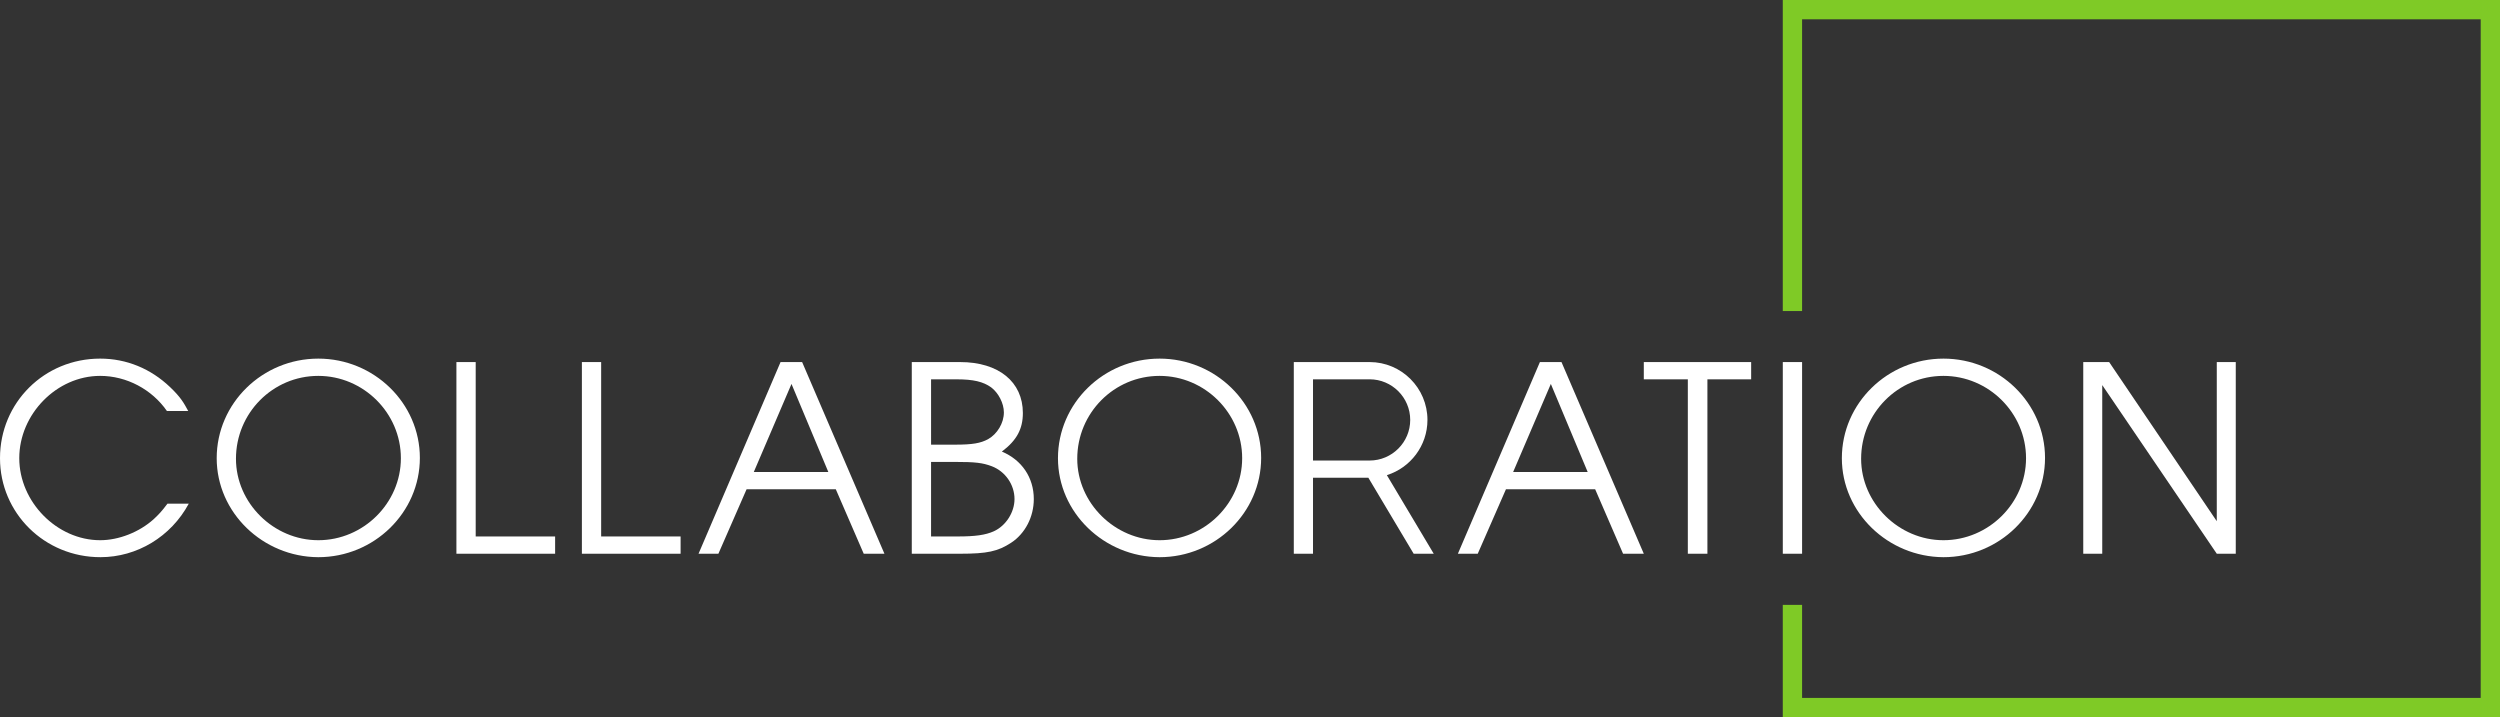 <?xml version="1.0" encoding="UTF-8" standalone="no"?>
<svg
   xmlns:dc="http://purl.org/dc/elements/1.1/"
   xmlns:cc="http://creativecommons.org/ns#"
   xmlns:rdf="http://www.w3.org/1999/02/22-rdf-syntax-ns#"
   xmlns:svg="http://www.w3.org/2000/svg"
   xmlns="http://www.w3.org/2000/svg"
   xmlns:sodipodi="http://sodipodi.sourceforge.net/DTD/sodipodi-0.dtd"
   xmlns:inkscape="http://www.inkscape.org/namespaces/inkscape"
   width="562.559pt"
   height="161.391pt"
   viewBox="0 0 562.559 161.391"
   version="1.2"
   id="svg58"
   sodipodi:docname="COLLABORATION_logo_white.svg"
   inkscape:version="0.92.4 (f8dce91, 2019-08-02)">
  <rect x="0" y="0" width="562.559" height="161.391" fill="#333333" stroke="none"/>
  <defs
     id="defs62" />
  <sodipodi:namedview
     pagecolor="#ffffff"
     bordercolor="#666666"
     borderopacity="1"
     objecttolerance="10"
     gridtolerance="10"
     guidetolerance="10"
     inkscape:pageopacity="0"
     inkscape:pageshadow="2"
     inkscape:window-width="1920"
     inkscape:window-height="960"
     id="namedview60"
     showgrid="false"
     inkscape:zoom="0.98147086"
     inkscape:cx="375.15583"
     inkscape:cy="107.59459"
     inkscape:window-x="1920"
     inkscape:window-y="27"
     inkscape:window-maximized="1"
     inkscape:current-layer="svg58" />
  <g
     id="surface6275"
     transform="translate(-139.578,-216.945)">
    <path
       style="fill:#7fca26;fill-opacity:1;fill-rule:nonzero;stroke:none"
       d="M 702.137,378.336 H 540.746 v -25.281 h 4.344 v 20.938 H 697.793 V 221.289 H 545.09 v 65.648 h -4.344 v -69.992 h 161.391 z m 0,0"
       id="path29"
       inkscape:connector-curvature="0" />
    <path
       style="fill:#ffffff;fill-opacity:1;fill-rule:nonzero;stroke:none"
       d="m 174.156,333.777 c -3.238,2.914 -7.836,4.727 -12.043,4.727 -9.715,0 -18.199,-8.613 -18.199,-18.457 0,-9.91 8.418,-18.52 18.199,-18.52 5.957,0 11.656,3.043 15.023,7.898 h 4.793 c -0.988,-1.82 -1.656,-3.062 -4.082,-5.375 -4.344,-4.141 -9.777,-6.41 -15.734,-6.41 -12.566,0 -22.535,9.906 -22.535,22.406 0,12.367 10.035,22.277 22.598,22.277 8.227,0 15.867,-4.598 19.883,-12.047 h -4.793 c -1.359,1.812 -1.941,2.398 -3.109,3.5"
       id="path31"
       inkscape:connector-curvature="0" />
    <path
       style="fill:#ffffff;fill-opacity:1;fill-rule:nonzero;stroke:none"
       d="m 211.199,338.504 c -10.039,0 -18.523,-8.355 -18.523,-18.328 0,-10.297 8.289,-18.648 18.523,-18.648 10.164,0 18.586,8.352 18.586,18.52 0,10.102 -8.422,18.457 -18.586,18.457 m 0,-40.863 c -12.562,0 -22.859,10.039 -22.859,22.406 0,12.238 10.359,22.211 22.859,22.277 12.562,0 22.859,-10.039 22.859,-22.344 0,-12.301 -10.297,-22.34 -22.859,-22.34"
       id="path33"
       inkscape:connector-curvature="0" />
    <path
       style="fill:#ffffff;fill-opacity:1;fill-rule:nonzero;stroke:none"
       d="m 246.621,298.418 h -4.34 v 43.129 h 22.211 v -3.887 h -17.871 z m 0,0"
       id="path35"
       inkscape:connector-curvature="0" />
    <path
       style="fill:#ffffff;fill-opacity:1;fill-rule:nonzero;stroke:none"
       d="m 274.852,298.418 h -4.336 v 43.129 h 22.211 v -3.887 h -17.875 z m 0,0"
       id="path37"
       inkscape:connector-curvature="0" />
    <path
       style="fill:#ffffff;fill-opacity:1;fill-rule:nonzero;stroke:none"
       d="m 309.199,323.156 8.484,-19.816 8.289,19.816 z m 6.023,-24.738 -18.457,43.129 h 4.469 l 6.344,-14.508 h 20.074 l 6.285,14.508 h 4.66 l -18.52,-43.129 z m 0,0"
       id="path39"
       inkscape:connector-curvature="0" />
    <path
       style="fill:#ffffff;fill-opacity:1;fill-rule:nonzero;stroke:none"
       d="m 363.207,336.496 c -1.879,0.84 -4.145,1.164 -8.098,1.164 h -6.02 v -16.773 h 5.309 c 4.664,0 6.281,0.195 8.355,0.973 3.043,1.164 5.113,4.145 5.113,7.383 0,2.98 -1.941,6.023 -4.66,7.254 m -14.117,-34.195 h 5.762 c 3.758,0 5.957,0.52 7.77,1.816 1.621,1.23 2.852,3.562 2.852,5.633 0,2.395 -1.488,4.855 -3.562,6.023 -1.684,0.906 -3.496,1.23 -7.445,1.23 h -5.375 z m 15.93,16.258 c 3.367,-2.527 4.727,-5.117 4.727,-8.68 0,-6.992 -5.438,-11.461 -14.117,-11.461 H 344.75 v 43.129 h 10.879 c 6.086,0 8.484,-0.52 11.461,-2.461 3.176,-2.074 5.117,-5.828 5.117,-9.844 0,-4.855 -2.719,-8.809 -7.188,-10.684"
       id="path41"
       inkscape:connector-curvature="0" />
    <path
       style="fill:#ffffff;fill-opacity:1;fill-rule:nonzero;stroke:none"
       d="m 400.508,338.504 c -10.039,0 -18.523,-8.355 -18.523,-18.328 0,-10.297 8.289,-18.648 18.523,-18.648 10.164,0 18.586,8.352 18.586,18.52 0,10.102 -8.422,18.457 -18.586,18.457 m 0,-40.863 c -12.566,0 -22.863,10.039 -22.863,22.406 0,12.238 10.363,22.211 22.863,22.277 12.562,0 22.859,-10.039 22.859,-22.344 0,-12.301 -10.297,-22.34 -22.859,-22.34"
       id="path43"
       inkscape:connector-curvature="0" />
    <path
       style="fill:#ffffff;fill-opacity:1;fill-rule:nonzero;stroke:none"
       d="m 480.07,323.156 8.484,-19.816 8.289,19.816 z m 6.023,-24.738 -18.457,43.129 h 4.469 l 6.348,-14.508 h 20.074 l 6.281,14.508 h 4.664 l -18.523,-43.129 z m 0,0"
       id="path45"
       inkscape:connector-curvature="0" />
    <path
       style="fill:#ffffff;fill-opacity:1;fill-rule:nonzero;stroke:none"
       d="m 509.473,302.301 h 9.906 v 39.246 h 4.406 v -39.246 h 9.844 v -3.883 h -24.156 z m 0,0"
       id="path47"
       inkscape:connector-curvature="0" />
    <path
       style="fill:#ffffff;fill-opacity:1;fill-rule:nonzero;stroke:none"
       d="m 540.75,341.547 h 4.34 v -43.129 H 540.75 Z m 0,0"
       id="path49"
       inkscape:connector-curvature="0" />
    <path
       style="fill:#ffffff;fill-opacity:1;fill-rule:nonzero;stroke:none"
       d="m 576.898,338.504 c -10.039,0 -18.523,-8.355 -18.523,-18.328 0,-10.297 8.289,-18.648 18.523,-18.648 10.168,0 18.586,8.352 18.586,18.52 0,10.102 -8.418,18.457 -18.586,18.457 m 0,-40.863 c -12.562,0 -22.859,10.039 -22.859,22.406 0,12.238 10.359,22.211 22.859,22.277 12.562,0 22.859,-10.039 22.859,-22.344 0,-12.301 -10.297,-22.34 -22.859,-22.34"
       id="path51"
       inkscape:connector-curvature="0" />
    <path
       style="fill:#ffffff;fill-opacity:1;fill-rule:nonzero;stroke:none"
       d="m 638.406,298.418 v 35.812 l -24.219,-35.812 h -5.828 v 43.129 h 4.273 v -37.949 l 25.773,37.949 h 4.273 v -43.129 z m 0,0"
       id="path53"
       inkscape:connector-curvature="0" />
    <path
       style="fill:#ffffff;fill-opacity:1;fill-rule:nonzero;stroke:none"
       d="m 435.035,302.297 h 12.734 c 5.039,0 9.141,4.102 9.141,9.141 0,5.035 -4.102,9.137 -9.141,9.137 h -12.734 z m 0,39.25 v -17.094 h 12.457 l 10.195,17.094 h 4.516 l -10.547,-17.684 c 5.285,-1.656 9.133,-6.602 9.133,-12.426 0,-7.18 -5.84,-13.02 -13.02,-13.02 h -17.055 v 43.129 z m 0,0"
       id="path55"
       inkscape:connector-curvature="0" />
  </g>
</svg>
